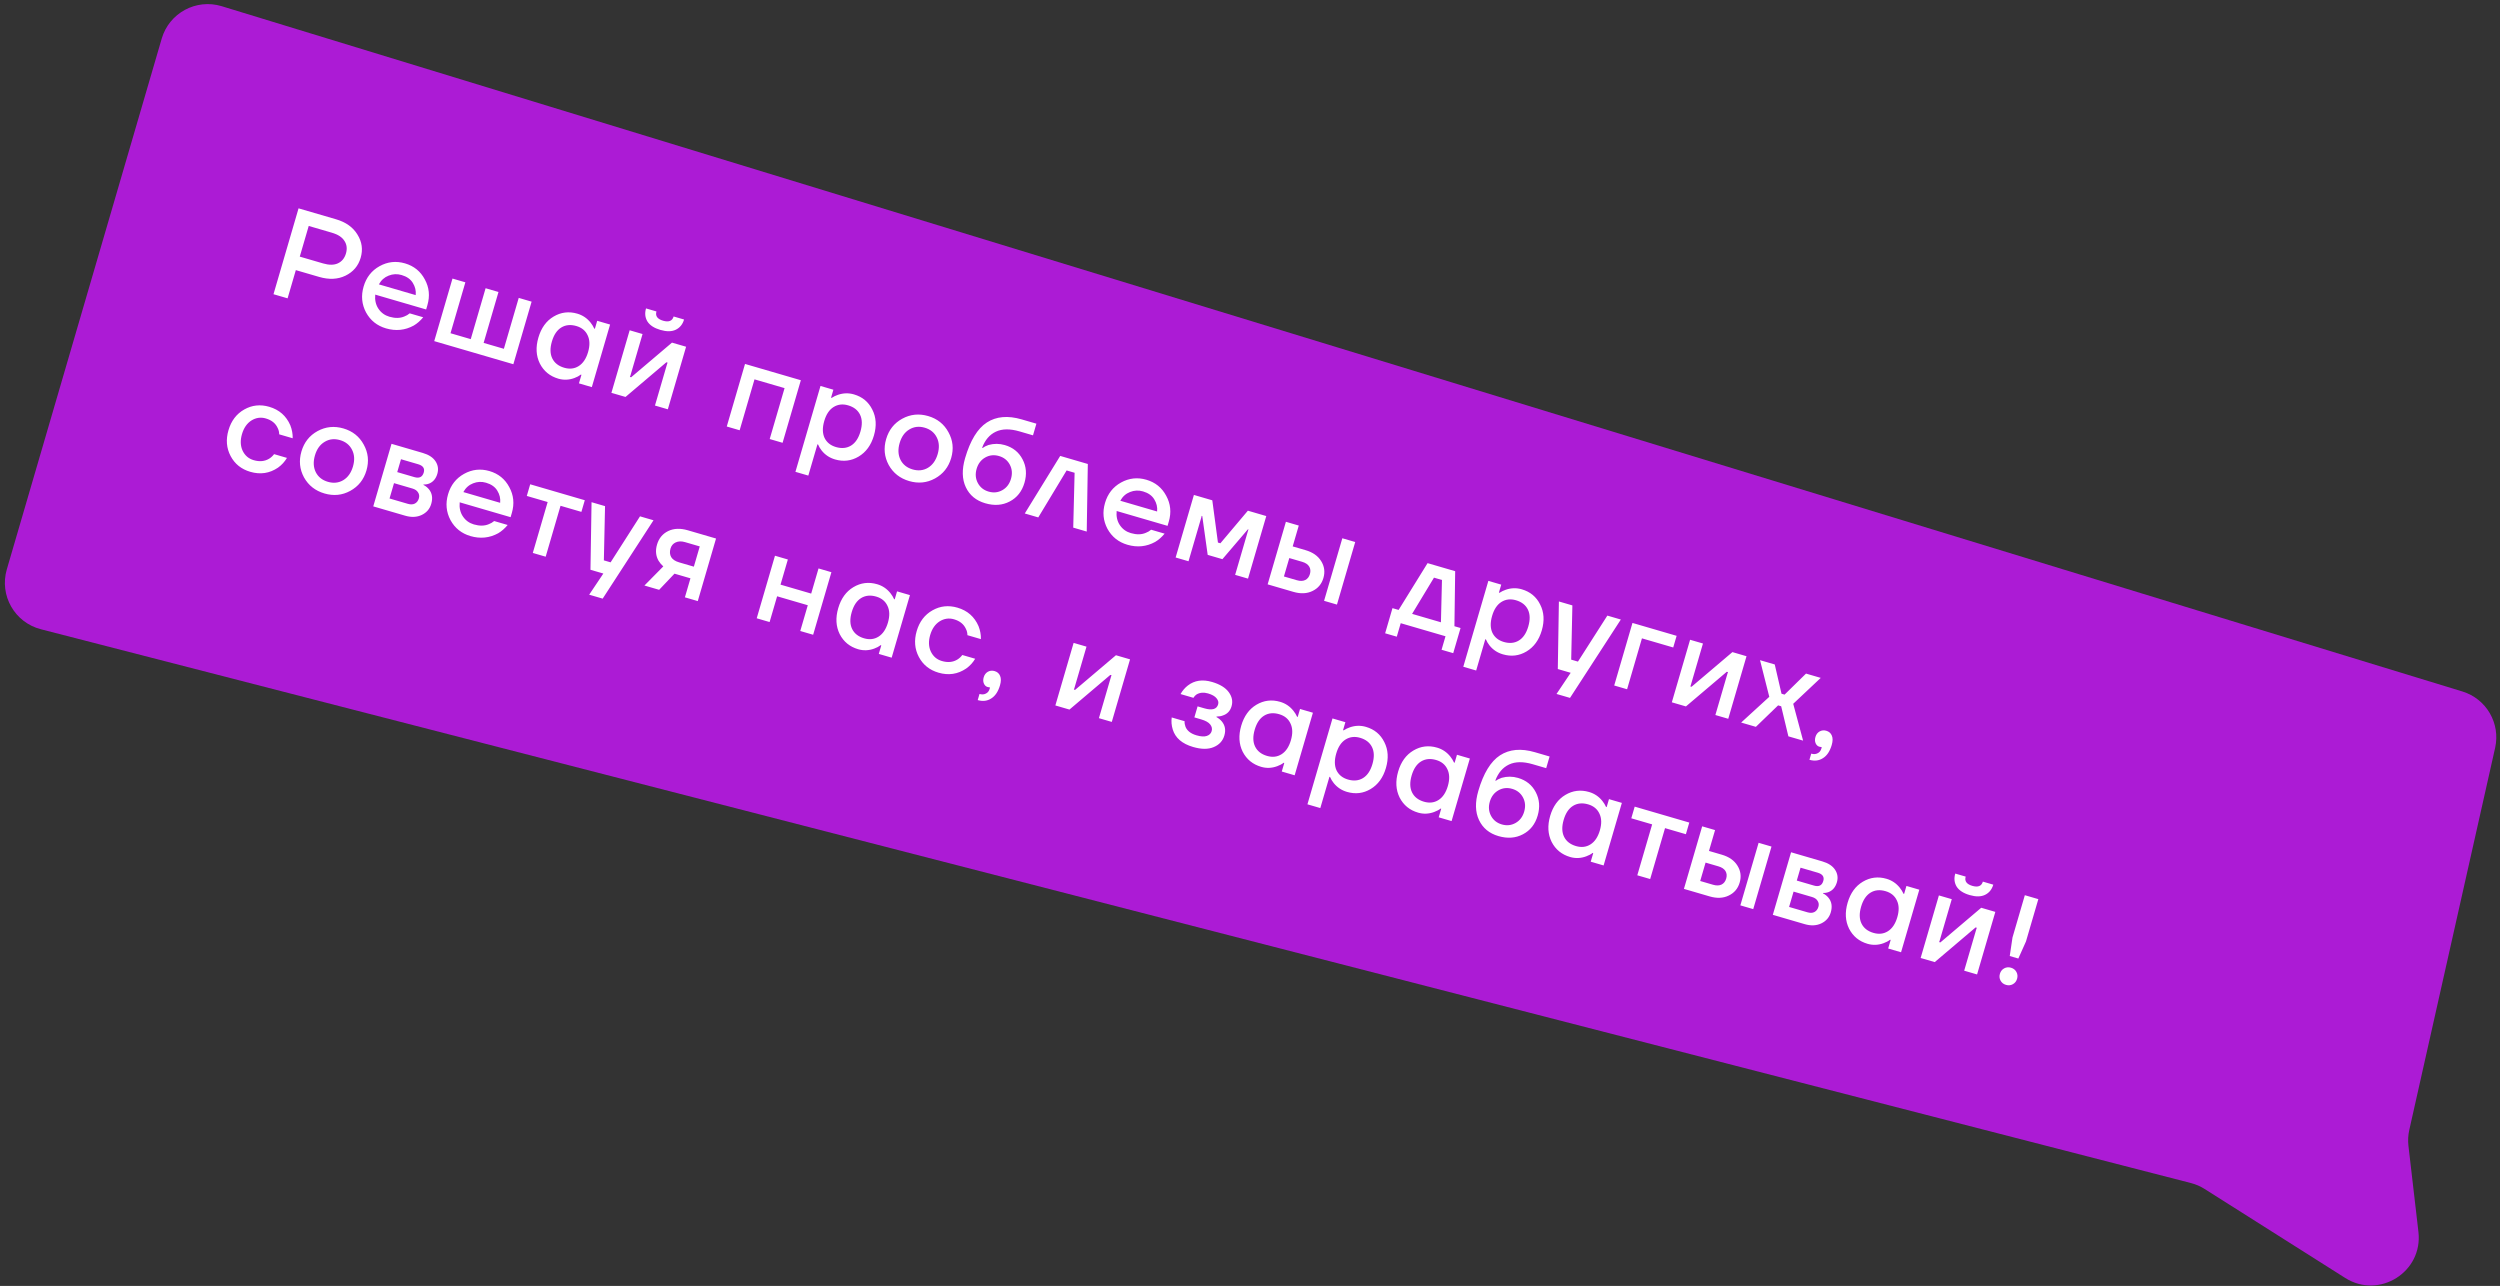 <svg width="313" height="161" viewBox="0 0 313 161" fill="none" xmlns="http://www.w3.org/2000/svg">
<rect x="0" y="0" width="313" height="161" fill="#333333" stroke="none"/>
<path d="M20.247 4.834C21.183 1.624 24.563 -0.2 27.761 0.777L308.292 86.574C311.292 87.491 313.079 90.565 312.391 93.626L301.644 141.464C301.496 142.122 301.461 142.8 301.538 143.471L302.788 154.237C303.37 159.249 297.883 162.697 293.619 159.999L276.018 148.859C275.489 148.524 274.911 148.274 274.306 148.118L5.115 78.781C1.833 77.936 -0.098 74.543 0.852 71.29L20.247 4.834Z" fill="#AC1BD5"/>
<path d="M34.241 36.836L37.379 26.084L42.063 27.451C43.302 27.813 44.199 28.452 44.754 29.37C45.321 30.28 45.456 31.247 45.157 32.271C44.858 33.295 44.223 34.043 43.252 34.515C42.294 34.98 41.196 35.032 39.957 34.67L37.038 33.819L36.007 37.351L34.241 36.836ZM37.531 32.129L40.45 32.981C41.197 33.199 41.815 33.196 42.303 32.971C42.803 32.74 43.141 32.327 43.314 31.733C43.487 31.139 43.423 30.615 43.123 30.161C42.835 29.699 42.318 29.359 41.57 29.141L38.652 28.289L37.531 32.129ZM45.828 39.117C45.291 38.105 45.189 37.025 45.524 35.878C45.858 34.731 46.523 33.881 47.518 33.327C48.527 32.766 49.589 32.648 50.705 32.974C51.821 33.299 52.648 33.968 53.186 34.981C53.737 35.986 53.845 37.062 53.51 38.209L53.353 38.747L46.979 36.886C46.914 37.567 47.048 38.156 47.38 38.654C47.713 39.151 48.171 39.484 48.755 39.655C49.472 39.864 50.097 39.852 50.632 39.619C50.868 39.533 51.09 39.403 51.296 39.23L52.985 39.723C52.624 40.162 52.228 40.507 51.799 40.76C50.715 41.355 49.558 41.472 48.329 41.114C47.213 40.788 46.379 40.123 45.828 39.117ZM47.437 35.603L52.045 36.948C52.102 36.409 51.983 35.902 51.689 35.427C51.404 34.955 50.934 34.624 50.279 34.433C49.726 34.271 49.185 34.297 48.657 34.509C48.131 34.711 47.724 35.076 47.437 35.603ZM54.365 42.709L56.651 34.876L58.264 35.346L56.404 41.72L58.938 42.46L60.798 36.086L62.411 36.557L60.551 42.931L63.085 43.67L64.945 37.296L66.558 37.767L64.272 45.6L54.365 42.709ZM67.59 45.518C67.115 44.557 67.054 43.473 67.406 42.265C67.759 41.056 68.392 40.18 69.307 39.636C70.235 39.084 71.226 38.962 72.28 39.27C72.946 39.465 73.499 39.837 73.938 40.387C74.126 40.62 74.28 40.871 74.402 41.139L74.478 41.162L74.77 40.163L76.383 40.634L74.097 48.467L72.484 47.997L72.798 46.922L72.721 46.899C72.504 47.069 72.235 47.213 71.912 47.33C71.239 47.578 70.57 47.605 69.905 47.411C68.85 47.103 68.079 46.472 67.59 45.518ZM70.275 41.002C69.734 41.333 69.341 41.918 69.096 42.758C68.851 43.597 68.867 44.302 69.145 44.872C69.424 45.442 69.921 45.832 70.638 46.041C71.314 46.238 71.917 46.17 72.448 45.836C72.992 45.495 73.385 44.909 73.627 44.08C73.869 43.251 73.851 42.551 73.573 41.981C73.308 41.404 72.838 41.016 72.162 40.819C71.445 40.61 70.816 40.671 70.275 41.002ZM76.548 49.183L78.834 41.35L80.447 41.82L78.923 47.042L78.863 47.191L79.016 47.236L84.133 42.896L85.899 43.411L83.613 51.245L82.001 50.774L83.525 45.552L83.585 45.403L83.431 45.358L78.314 49.698L76.548 49.183ZM80.882 38.614L82.188 38.995C82.024 39.558 82.3 39.944 83.017 40.154C83.734 40.363 84.174 40.186 84.338 39.623L85.644 40.004C85.468 40.608 85.121 41.034 84.604 41.283C84.1 41.525 83.459 41.532 82.68 41.305C81.902 41.078 81.361 40.726 81.056 40.248C80.764 39.763 80.706 39.218 80.882 38.614ZM90.991 53.398L93.277 45.565L100.266 47.604L97.98 55.438L96.367 54.967L98.227 48.593L94.464 47.495L92.604 53.869L90.991 53.398ZM99.588 59.074L102.726 48.322L104.339 48.793L104.047 49.791L104.124 49.814C104.371 49.653 104.637 49.524 104.92 49.429C105.586 49.202 106.252 49.185 106.918 49.379C107.973 49.687 108.738 50.321 109.213 51.282C109.701 52.236 109.769 53.317 109.416 54.525C109.064 55.733 108.424 56.613 107.496 57.165C106.581 57.709 105.597 57.827 104.542 57.52C103.866 57.322 103.312 56.955 102.88 56.418C102.685 56.172 102.532 55.916 102.421 55.65L102.344 55.628L101.201 59.544L99.588 59.074ZM104.355 50.965C103.824 51.299 103.438 51.88 103.196 52.71C102.954 53.539 102.965 54.242 103.23 54.82C103.508 55.39 103.985 55.773 104.661 55.971C105.378 56.18 106.007 56.119 106.548 55.788C107.089 55.457 107.482 54.872 107.727 54.032C107.972 53.192 107.955 52.487 107.677 51.917C107.399 51.347 106.902 50.958 106.185 50.749C105.509 50.551 104.899 50.623 104.355 50.965ZM111.266 58.215C110.718 57.2 110.612 56.118 110.946 54.972C111.281 53.825 111.951 52.976 112.956 52.425C113.975 51.866 115.057 51.755 116.204 52.089C117.351 52.424 118.199 53.099 118.747 54.115C119.308 55.123 119.421 56.2 119.087 57.347C118.752 58.494 118.075 59.347 117.057 59.905C116.051 60.456 114.975 60.564 113.829 60.23C112.682 59.895 111.828 59.224 111.266 58.215ZM113.848 53.768C113.27 54.111 112.866 54.676 112.636 55.465C112.406 56.253 112.441 56.952 112.74 57.562C113.043 58.161 113.548 58.564 114.254 58.77C114.961 58.977 115.603 58.909 116.181 58.566C116.762 58.213 117.167 57.643 117.397 56.854C117.627 56.066 117.591 55.372 117.288 54.772C116.988 54.163 116.485 53.755 115.778 53.548C115.072 53.342 114.428 53.416 113.848 53.768ZM120.831 57.356C121.477 55.145 122.383 53.659 123.549 52.899C124.728 52.132 126.183 52.002 127.914 52.507L129.757 53.044L129.331 54.504L127.642 54.011C126.454 53.664 125.467 53.676 124.681 54.047C123.895 54.417 123.321 55.089 122.96 56.061L123.036 56.083C123.197 55.952 123.439 55.828 123.762 55.712C124.44 55.521 125.122 55.525 125.808 55.725C126.821 56.021 127.559 56.614 128.022 57.505C128.494 58.398 128.575 59.378 128.265 60.443C127.948 61.528 127.331 62.309 126.414 62.786C125.507 63.266 124.485 63.34 123.349 63.008C122.202 62.673 121.392 62.004 120.919 60.999C120.445 59.994 120.416 58.78 120.831 57.356ZM123.355 57.276C122.823 57.577 122.463 58.049 122.274 58.694C122.086 59.34 122.136 59.932 122.423 60.471C122.71 61.01 123.16 61.37 123.775 61.549C124.389 61.728 124.962 61.668 125.494 61.368C126.027 61.067 126.387 60.595 126.575 59.95C126.763 59.304 126.714 58.712 126.427 58.173C126.14 57.633 125.689 57.274 125.075 57.095C124.46 56.916 123.887 56.976 123.355 57.276ZM128.302 64.287L132.738 57.081L136.194 58.09L136.059 66.551L134.369 66.058L134.54 59.191L133.541 58.899L129.992 64.78L128.302 64.287ZM138.653 66.208C138.115 65.195 138.013 64.116 138.348 62.969C138.683 61.822 139.348 60.971 140.343 60.417C141.351 59.856 142.413 59.738 143.529 60.064C144.645 60.39 145.472 61.059 146.01 62.072C146.561 63.077 146.67 64.153 146.335 65.3L146.178 65.837L139.804 63.977C139.739 64.658 139.872 65.247 140.205 65.744C140.538 66.241 140.996 66.575 141.579 66.745C142.296 66.954 142.922 66.943 143.457 66.71C143.693 66.623 143.914 66.493 144.12 66.32L145.81 66.813C145.448 67.252 145.053 67.598 144.624 67.85C143.539 68.445 142.382 68.563 141.154 68.204C140.038 67.879 139.204 67.213 138.653 66.208ZM140.262 62.694L144.87 64.039C144.927 63.5 144.808 62.993 144.513 62.518C144.229 62.046 143.759 61.714 143.104 61.523C142.551 61.362 142.01 61.387 141.481 61.6C140.955 61.802 140.549 62.167 140.262 62.694ZM147.19 69.799L149.476 61.966L151.78 62.639L152.486 67.928L152.793 68.018L156.234 63.938L158.538 64.611L156.252 72.444L154.639 71.973L156.253 66.444L156.313 66.295L156.236 66.272L153.046 70.008L151.203 69.47L150.522 64.605L150.446 64.583L150.416 64.741L148.802 70.27L147.19 69.799ZM165.774 75.223L168.06 67.39L169.673 67.861L167.387 75.694L165.774 75.223ZM158.709 73.161L160.995 65.328L162.607 65.799L161.845 68.41L163.458 68.88C164.359 69.143 165.009 69.6 165.409 70.25C165.818 70.902 165.912 71.608 165.691 72.365C165.47 73.123 165.011 73.667 164.315 73.997C163.629 74.33 162.835 74.365 161.934 74.102L158.709 73.161ZM160.747 72.173L162.36 72.643C162.78 72.766 163.132 72.758 163.417 72.618C163.702 72.48 163.897 72.231 164.002 71.872C164.106 71.514 164.076 71.2 163.91 70.929C163.745 70.659 163.452 70.462 163.032 70.339L161.42 69.869L160.747 72.173ZM173.419 79.288L174.338 76.139L175.106 76.363L178.732 70.504L182.188 71.513L182.094 78.403L182.862 78.627L181.943 81.775L180.484 81.35L180.977 79.66L175.371 78.024L174.878 79.713L173.419 79.288ZM176.795 76.856L180.405 77.91L180.534 72.614L179.535 72.322L176.795 76.856ZM183.204 83.477L186.342 72.725L187.954 73.196L187.663 74.194L187.74 74.217C187.987 74.055 188.252 73.927 188.535 73.832C189.202 73.605 189.868 73.588 190.534 73.782C191.588 74.09 192.353 74.724 192.828 75.685C193.317 76.639 193.384 77.72 193.032 78.928C192.679 80.136 192.039 81.016 191.111 81.568C190.197 82.112 189.212 82.23 188.158 81.922C187.482 81.725 186.928 81.358 186.496 80.821C186.301 80.575 186.148 80.319 186.036 80.053L185.96 80.031L184.817 83.948L183.204 83.477ZM187.971 75.368C187.44 75.701 187.053 76.283 186.811 77.113C186.569 77.942 186.581 78.645 186.846 79.223C187.124 79.793 187.601 80.176 188.276 80.374C188.993 80.583 189.622 80.522 190.163 80.191C190.704 79.86 191.097 79.275 191.342 78.435C191.587 77.595 191.571 76.891 191.293 76.32C191.015 75.75 190.517 75.361 189.8 75.151C189.125 74.954 188.515 75.026 187.971 75.368ZM195.173 75.303L196.862 75.796L196.714 82.586L197.559 82.833L201.24 77.073L202.929 77.566L196.566 87.376L194.876 86.883L196.65 84.234L195.037 83.763L195.173 75.303ZM202.099 85.824L204.385 77.991L209.914 79.605L209.488 81.064L205.571 79.921L203.711 86.295L202.099 85.824ZM209.313 87.93L211.599 80.097L213.211 80.567L211.687 85.789L211.627 85.938L211.781 85.983L216.898 81.643L218.664 82.159L216.378 89.992L214.765 89.521L216.289 84.299L216.349 84.15L216.196 84.105L211.079 88.445L209.313 87.93ZM217.992 90.463L221.515 87.241L220.355 82.652L222.198 83.19L223.045 86.854L223.429 86.966L226.114 84.333L227.957 84.871L224.511 88.115L225.748 92.726L223.905 92.189L223.003 88.425L222.619 88.313L219.835 91.001L217.992 90.463ZM227.295 92.261C227.384 91.954 227.556 91.726 227.811 91.578C228.075 91.433 228.356 91.404 228.653 91.491C228.991 91.589 229.221 91.79 229.344 92.093C229.477 92.398 229.474 92.791 229.333 93.273C229.103 94.061 228.737 94.61 228.236 94.919C227.742 95.242 227.177 95.31 226.542 95.125L226.766 94.357C227.074 94.447 227.34 94.43 227.565 94.307C227.797 94.197 227.953 94.003 228.034 93.727L228.061 93.635C228.053 93.621 228.054 93.599 228.063 93.569L228.077 93.523L227.976 93.526C227.942 93.528 227.874 93.513 227.771 93.484C227.567 93.424 227.414 93.279 227.315 93.05C227.215 92.821 227.208 92.558 227.295 92.261ZM28.876 57.104C28.352 56.118 28.262 55.036 28.606 53.859C28.95 52.681 29.608 51.818 30.579 51.268C31.551 50.718 32.595 50.606 33.711 50.931C34.96 51.296 35.84 52.07 36.35 53.252C36.56 53.791 36.658 54.331 36.644 54.871L34.955 54.378C34.958 54.101 34.892 53.832 34.757 53.57C34.492 52.993 34.002 52.6 33.285 52.391C32.65 52.205 32.047 52.291 31.477 52.646C30.916 53.005 30.523 53.574 30.296 54.352C30.069 55.13 30.095 55.821 30.374 56.425C30.664 57.032 31.126 57.428 31.761 57.613C32.498 57.828 33.144 57.766 33.698 57.428C33.942 57.277 34.148 57.087 34.315 56.858L35.927 57.329C35.642 57.812 35.267 58.219 34.804 58.551C33.751 59.266 32.594 59.44 31.335 59.072C30.219 58.746 29.399 58.09 28.876 57.104ZM38.06 59.768C37.512 58.752 37.406 57.671 37.74 56.524C38.075 55.378 38.745 54.529 39.75 53.977C40.769 53.419 41.851 53.307 42.998 53.642C44.145 53.977 44.992 54.652 45.541 55.667C46.102 56.676 46.215 57.753 45.881 58.9C45.546 60.047 44.869 60.9 43.851 61.458C42.845 62.009 41.769 62.117 40.623 61.782C39.476 61.448 38.622 60.776 38.06 59.768ZM40.642 55.321C40.064 55.664 39.66 56.229 39.43 57.017C39.2 57.806 39.234 58.505 39.534 59.115C39.837 59.714 40.342 60.117 41.048 60.323C41.755 60.53 42.397 60.461 42.975 60.119C43.556 59.766 43.961 59.196 44.191 58.407C44.421 57.619 44.385 56.925 44.082 56.325C43.782 55.715 43.279 55.307 42.572 55.101C41.866 54.895 41.222 54.968 40.642 55.321ZM46.732 63.399L49.018 55.566L52.934 56.709C53.682 56.927 54.213 57.276 54.529 57.757C54.844 58.238 54.919 58.76 54.755 59.323C54.579 59.928 54.238 60.334 53.733 60.542C53.483 60.636 53.25 60.673 53.033 60.654L53.015 60.716C53.269 60.834 53.495 61.011 53.694 61.247C54.104 61.745 54.203 62.357 53.991 63.084C53.806 63.719 53.41 64.181 52.803 64.471C52.196 64.76 51.503 64.791 50.725 64.564L46.732 63.399ZM49.734 59.108L51.884 59.736C52.499 59.915 52.888 59.723 53.053 59.16C53.202 58.648 52.969 58.302 52.355 58.123L50.205 57.495L49.734 59.108ZM48.77 62.41L51.074 63.083C51.412 63.181 51.699 63.17 51.934 63.05C52.182 62.923 52.351 62.705 52.441 62.398C52.522 62.122 52.489 61.873 52.342 61.653C52.208 61.425 51.972 61.261 51.635 61.163L49.331 60.49L48.77 62.41ZM56.403 65.121C55.865 64.109 55.763 63.029 56.098 61.882C56.433 60.735 57.098 59.885 58.093 59.331C59.101 58.769 60.163 58.652 61.279 58.977C62.395 59.303 63.222 59.972 63.76 60.985C64.311 61.99 64.42 63.066 64.085 64.213L63.928 64.751L57.554 62.89C57.489 63.571 57.622 64.16 57.955 64.657C58.288 65.155 58.746 65.488 59.329 65.659C60.046 65.868 60.672 65.856 61.207 65.623C61.443 65.537 61.664 65.407 61.87 65.234L63.56 65.727C63.198 66.165 62.803 66.511 62.374 66.764C61.289 67.358 60.132 67.476 58.904 67.118C57.788 66.792 56.954 66.126 56.403 65.121ZM58.012 61.607L62.62 62.952C62.677 62.413 62.558 61.906 62.263 61.431C61.979 60.959 61.509 60.628 60.853 60.437C60.301 60.275 59.76 60.301 59.231 60.513C58.705 60.715 58.299 61.08 58.012 61.607ZM65.955 62.092L66.381 60.633L73.216 62.628L72.79 64.087L70.179 63.325L68.319 69.699L66.706 69.228L68.566 62.854L65.955 62.092ZM74.062 62.875L75.751 63.368L75.603 70.158L76.448 70.405L80.129 64.645L81.818 65.138L75.455 74.948L73.766 74.455L75.539 71.806L73.926 71.335L74.062 62.875ZM80.681 73.307L83.046 70.913C82.815 70.713 82.618 70.477 82.452 70.207C82.105 69.606 82.041 68.931 82.259 68.184C82.489 67.395 82.954 66.831 83.653 66.49C84.353 66.15 85.173 66.117 86.115 66.392L89.648 67.423L87.362 75.257L85.749 74.786L86.444 72.405L84.447 71.823L82.524 73.845L80.681 73.307ZM83.948 68.677C83.829 69.086 83.858 69.445 84.035 69.752C84.215 70.049 84.545 70.268 85.027 70.408L86.87 70.946L87.609 68.412L85.766 67.874C85.316 67.742 84.923 67.756 84.588 67.913C84.266 68.064 84.053 68.318 83.948 68.677ZM94.741 77.41L97.027 69.577L98.64 70.048L97.721 73.196L101.561 74.317L102.48 71.168L104.092 71.639L101.806 79.472L100.193 79.001L101.135 75.776L97.295 74.655L96.354 77.881L94.741 77.41ZM105.131 79.392C104.656 78.431 104.594 77.347 104.947 76.139C105.3 74.93 105.933 74.054 106.848 73.51C107.775 72.958 108.767 72.836 109.821 73.144C110.487 73.338 111.039 73.711 111.479 74.261C111.666 74.494 111.821 74.745 111.942 75.013L112.019 75.036L112.311 74.037L113.923 74.508L111.637 82.341L110.025 81.871L110.338 80.795L110.262 80.773C110.045 80.943 109.776 81.087 109.453 81.204C108.78 81.452 108.111 81.479 107.445 81.285C106.391 80.977 105.619 80.346 105.131 79.392ZM107.816 74.876C107.275 75.207 106.882 75.792 106.637 76.632C106.392 77.471 106.408 78.176 106.686 78.746C106.964 79.316 107.462 79.706 108.178 79.915C108.854 80.112 109.458 80.044 109.988 79.71C110.532 79.369 110.926 78.783 111.168 77.954C111.41 77.125 111.392 76.425 111.114 75.855C110.849 75.278 110.378 74.89 109.703 74.693C108.986 74.484 108.357 74.545 107.816 74.876ZM115.041 82.251C114.517 81.265 114.427 80.183 114.771 79.006C115.115 77.828 115.772 76.964 116.744 76.415C117.716 75.865 118.759 75.753 119.876 76.079C121.125 76.443 122.005 77.216 122.515 78.399C122.725 78.938 122.823 79.478 122.809 80.018L121.12 79.525C121.123 79.248 121.057 78.979 120.922 78.717C120.657 78.14 120.166 77.747 119.45 77.538C118.815 77.352 118.212 77.438 117.642 77.793C117.081 78.152 116.688 78.721 116.461 79.499C116.233 80.277 116.26 80.968 116.539 81.572C116.829 82.178 117.291 82.575 117.926 82.76C118.663 82.975 119.309 82.913 119.863 82.575C120.107 82.424 120.312 82.234 120.479 82.005L122.092 82.476C121.807 82.959 121.432 83.366 120.969 83.698C119.916 84.413 118.759 84.587 117.5 84.219C116.384 83.893 115.564 83.237 115.041 82.251ZM123.162 84.788C123.252 84.481 123.424 84.253 123.678 84.105C123.943 83.96 124.223 83.931 124.52 84.018C124.858 84.116 125.089 84.317 125.211 84.619C125.344 84.925 125.341 85.318 125.2 85.8C124.97 86.588 124.604 87.137 124.103 87.446C123.609 87.769 123.044 87.837 122.41 87.652L122.634 86.884C122.941 86.974 123.207 86.957 123.432 86.834C123.664 86.724 123.82 86.53 123.901 86.254L123.928 86.162C123.921 86.148 123.922 86.126 123.93 86.096L123.944 86.05L123.843 86.053C123.809 86.055 123.741 86.04 123.639 86.01C123.434 85.951 123.282 85.806 123.182 85.577C123.082 85.348 123.075 85.085 123.162 84.788ZM132.131 88.322L134.417 80.489L136.03 80.96L134.506 86.182L134.446 86.331L134.599 86.376L139.716 82.036L141.482 82.551L139.196 90.384L137.584 89.914L139.108 84.692L139.168 84.542L139.014 84.498L133.897 88.838L132.131 88.322ZM146.699 89.824L148.312 90.295C148.293 90.511 148.331 90.745 148.425 90.994C148.633 91.499 149.09 91.855 149.797 92.061C150.35 92.223 150.781 92.249 151.091 92.139C151.411 92.032 151.614 91.831 151.701 91.534C151.787 91.237 151.725 90.957 151.512 90.695C151.31 90.436 150.932 90.226 150.379 90.064L149.535 89.818L149.938 88.436L150.783 88.682C151.756 88.966 152.332 88.801 152.511 88.186C152.586 87.93 152.52 87.678 152.315 87.429C152.113 87.17 151.756 86.966 151.244 86.817C150.701 86.658 150.222 86.702 149.806 86.947C149.654 87.047 149.525 87.187 149.417 87.367L147.804 86.896C148.054 86.458 148.358 86.102 148.715 85.829C149.548 85.183 150.559 85.033 151.747 85.38C152.73 85.667 153.428 86.093 153.84 86.658C154.253 87.223 154.37 87.812 154.191 88.427C154.021 89.01 153.659 89.394 153.105 89.577C152.879 89.666 152.616 89.712 152.315 89.713L152.298 89.774C152.556 89.916 152.781 90.099 152.971 90.321C153.382 90.819 153.488 91.405 153.291 92.081C153.091 92.767 152.643 93.253 151.949 93.539C151.264 93.829 150.405 93.822 149.371 93.52C147.999 93.12 147.151 92.389 146.827 91.328C146.673 90.827 146.631 90.326 146.699 89.824ZM155.584 94.117C155.109 93.156 155.048 92.072 155.4 90.863C155.753 89.655 156.387 88.779 157.301 88.234C158.229 87.683 159.22 87.561 160.275 87.869C160.94 88.063 161.493 88.435 161.932 88.986C162.12 89.219 162.274 89.469 162.396 89.738L162.473 89.76L162.764 88.762L164.377 89.233L162.091 97.066L160.478 96.595L160.792 95.52L160.715 95.498C160.499 95.668 160.229 95.811 159.906 95.928C159.233 96.177 158.564 96.204 157.899 96.009C156.844 95.701 156.073 95.071 155.584 94.117ZM158.269 89.6C157.728 89.931 157.335 90.517 157.09 91.356C156.845 92.196 156.861 92.901 157.14 93.471C157.418 94.041 157.915 94.431 158.632 94.64C159.308 94.837 159.911 94.769 160.442 94.435C160.986 94.093 161.379 93.508 161.621 92.679C161.863 91.849 161.845 91.15 161.567 90.579C161.302 90.002 160.832 89.615 160.156 89.418C159.439 89.208 158.81 89.269 158.269 89.6ZM163.69 100.7L166.828 89.948L168.441 90.419L168.15 91.417L168.226 91.44C168.473 91.278 168.739 91.15 169.022 91.055C169.688 90.827 170.354 90.811 171.02 91.005C172.075 91.313 172.84 91.947 173.315 92.908C173.803 93.862 173.871 94.943 173.518 96.151C173.166 97.359 172.526 98.239 171.598 98.79C170.684 99.335 169.699 99.453 168.644 99.145C167.968 98.948 167.415 98.581 166.982 98.043C166.787 97.798 166.634 97.542 166.523 97.276L166.446 97.254L165.303 101.17L163.69 100.7ZM168.457 92.59C167.926 92.924 167.54 93.506 167.298 94.335C167.056 95.165 167.067 95.868 167.332 96.445C167.61 97.016 168.087 97.399 168.763 97.597C169.48 97.806 170.109 97.745 170.65 97.414C171.191 97.083 171.584 96.497 171.829 95.658C172.074 94.818 172.057 94.113 171.779 93.543C171.501 92.973 171.004 92.584 170.287 92.374C169.611 92.177 169.001 92.249 168.457 92.59ZM175.232 99.851C174.757 98.89 174.696 97.806 175.048 96.597C175.401 95.389 176.034 94.513 176.949 93.969C177.877 93.417 178.868 93.295 179.922 93.603C180.588 93.797 181.14 94.17 181.58 94.72C181.768 94.953 181.922 95.203 182.044 95.472L182.12 95.495L182.412 94.496L184.025 94.967L181.738 102.8L180.126 102.329L180.44 101.254L180.363 101.232C180.146 101.402 179.877 101.546 179.554 101.662C178.881 101.911 178.212 101.938 177.547 101.743C176.492 101.436 175.72 100.805 175.232 99.851ZM177.917 95.335C177.376 95.665 176.983 96.251 176.738 97.091C176.493 97.93 176.509 98.635 176.787 99.205C177.065 99.775 177.563 100.165 178.28 100.374C178.955 100.571 179.559 100.503 180.09 100.169C180.634 99.828 181.027 99.242 181.269 98.413C181.511 97.583 181.493 96.884 181.215 96.314C180.95 95.736 180.48 95.349 179.804 95.152C179.087 94.943 178.458 95.004 177.917 95.335ZM185.084 99.026C185.729 96.814 186.635 95.329 187.801 94.569C188.98 93.802 190.435 93.671 192.166 94.176L194.009 94.714L193.583 96.173L191.894 95.68C190.706 95.333 189.719 95.345 188.933 95.716C188.147 96.087 187.573 96.758 187.212 97.73L187.289 97.753C187.449 97.622 187.691 97.498 188.014 97.381C188.692 97.19 189.374 97.195 190.06 97.395C191.073 97.691 191.812 98.284 192.274 99.174C192.746 100.068 192.827 101.047 192.517 102.112C192.2 103.198 191.583 103.979 190.666 104.455C189.759 104.935 188.738 105.009 187.601 104.678C186.454 104.343 185.644 103.673 185.171 102.668C184.697 101.663 184.668 100.449 185.084 99.026ZM187.607 98.946C187.075 99.246 186.715 99.719 186.526 100.364C186.338 101.009 186.388 101.601 186.675 102.141C186.962 102.68 187.412 103.039 188.027 103.219C188.641 103.398 189.214 103.337 189.747 103.037C190.279 102.737 190.639 102.264 190.827 101.619C191.015 100.974 190.966 100.382 190.679 99.842C190.392 99.303 189.941 98.944 189.327 98.764C188.712 98.585 188.139 98.646 187.607 98.946ZM194.265 105.406C193.79 104.445 193.729 103.36 194.081 102.152C194.434 100.944 195.067 100.068 195.982 99.523C196.909 98.972 197.901 98.85 198.955 99.158C199.621 99.352 200.173 99.724 200.613 100.275C200.8 100.507 200.955 100.758 201.077 101.027L201.153 101.049L201.445 100.051L203.057 100.522L200.771 108.355L199.159 107.884L199.472 106.809L199.396 106.787C199.179 106.957 198.91 107.1 198.587 107.217C197.914 107.465 197.245 107.492 196.58 107.298C195.525 106.99 194.753 106.36 194.265 105.406ZM196.95 100.889C196.409 101.22 196.016 101.805 195.771 102.645C195.526 103.485 195.542 104.19 195.82 104.76C196.098 105.33 196.596 105.719 197.313 105.929C197.988 106.126 198.592 106.057 199.123 105.723C199.667 105.382 200.06 104.797 200.302 103.967C200.544 103.138 200.526 102.438 200.248 101.868C199.983 101.291 199.512 100.904 198.837 100.706C198.12 100.497 197.491 100.558 196.95 100.889ZM204.238 102.45L204.664 100.99L211.499 102.985L211.073 104.444L208.462 103.682L206.602 110.056L204.989 109.586L206.849 103.212L204.238 102.45ZM217.892 113.351L220.178 105.518L221.791 105.989L219.505 113.822L217.892 113.351ZM210.827 111.289L213.113 103.456L214.726 103.927L213.964 106.538L215.576 107.009C216.477 107.272 217.128 107.728 217.527 108.378C217.936 109.031 218.031 109.736 217.809 110.494C217.588 111.252 217.13 111.795 216.433 112.126C215.747 112.459 214.953 112.494 214.052 112.231L210.827 111.289ZM212.865 110.301L214.478 110.772C214.898 110.894 215.25 110.886 215.535 110.747C215.82 110.608 216.015 110.359 216.12 110.001C216.224 109.642 216.194 109.328 216.029 109.057C215.863 108.787 215.57 108.59 215.151 108.468L213.538 107.997L212.865 110.301ZM221.956 114.537L224.242 106.704L228.158 107.847C228.906 108.065 229.437 108.415 229.753 108.896C230.068 109.377 230.143 109.899 229.979 110.462C229.802 111.066 229.462 111.472 228.957 111.68C228.707 111.774 228.474 111.812 228.257 111.793L228.239 111.854C228.493 111.973 228.719 112.15 228.917 112.386C229.328 112.883 229.427 113.495 229.215 114.222C229.029 114.857 228.633 115.319 228.027 115.609C227.42 115.899 226.727 115.93 225.949 115.703L221.956 114.537ZM224.958 110.247L227.108 110.874C227.723 111.054 228.112 110.862 228.276 110.298C228.426 109.786 228.193 109.441 227.579 109.261L225.429 108.634L224.958 110.247ZM223.994 113.549L226.298 114.221C226.636 114.32 226.923 114.309 227.158 114.189C227.406 114.061 227.575 113.844 227.665 113.537C227.745 113.26 227.712 113.012 227.566 112.791C227.432 112.563 227.196 112.4 226.859 112.301L224.555 111.629L223.994 113.549ZM231.506 116.274C231.031 115.314 230.969 114.229 231.322 113.021C231.675 111.812 232.308 110.936 233.223 110.392C234.15 109.84 235.141 109.718 236.196 110.026C236.862 110.221 237.414 110.593 237.853 111.143C238.041 111.376 238.196 111.627 238.317 111.895L238.394 111.918L238.686 110.919L240.298 111.39L238.012 119.223L236.399 118.753L236.713 117.678L236.636 117.655C236.42 117.825 236.15 117.969 235.827 118.086C235.155 118.334 234.486 118.361 233.82 118.167C232.766 117.859 231.994 117.228 231.506 116.274ZM234.191 111.758C233.65 112.089 233.257 112.674 233.012 113.514C232.766 114.353 232.783 115.058 233.061 115.628C233.339 116.198 233.837 116.588 234.553 116.797C235.229 116.994 235.832 116.926 236.363 116.592C236.907 116.251 237.3 115.665 237.542 114.836C237.785 114.007 237.767 113.307 237.488 112.737C237.224 112.16 236.753 111.772 236.077 111.575C235.361 111.366 234.732 111.427 234.191 111.758ZM240.464 119.939L242.75 112.106L244.362 112.576L242.838 117.798L242.778 117.948L242.932 117.992L248.049 113.652L249.815 114.168L247.529 122.001L245.916 121.53L247.44 116.308L247.5 116.159L247.347 116.114L242.23 120.454L240.464 119.939ZM244.798 109.37L246.104 109.751C245.939 110.314 246.216 110.7 246.932 110.91C247.649 111.119 248.09 110.942 248.254 110.379L249.56 110.76C249.383 111.364 249.037 111.79 248.519 112.039C248.015 112.281 247.374 112.289 246.596 112.061C245.818 111.834 245.276 111.482 244.971 111.004C244.68 110.519 244.622 109.974 244.798 109.37ZM251.963 117.378L253.509 112.079L255.199 112.572L253.652 117.871L252.695 120.008L251.62 119.695L251.963 117.378ZM250.471 122.776C250.326 122.511 250.298 122.226 250.388 121.918C250.477 121.611 250.654 121.385 250.919 121.24C251.184 121.095 251.469 121.067 251.777 121.157C252.084 121.247 252.31 121.424 252.455 121.688C252.6 121.953 252.628 122.239 252.538 122.546C252.448 122.853 252.271 123.079 252.007 123.224C251.742 123.369 251.456 123.397 251.149 123.307C250.842 123.218 250.616 123.041 250.471 122.776Z" fill="white"/>
</svg>
